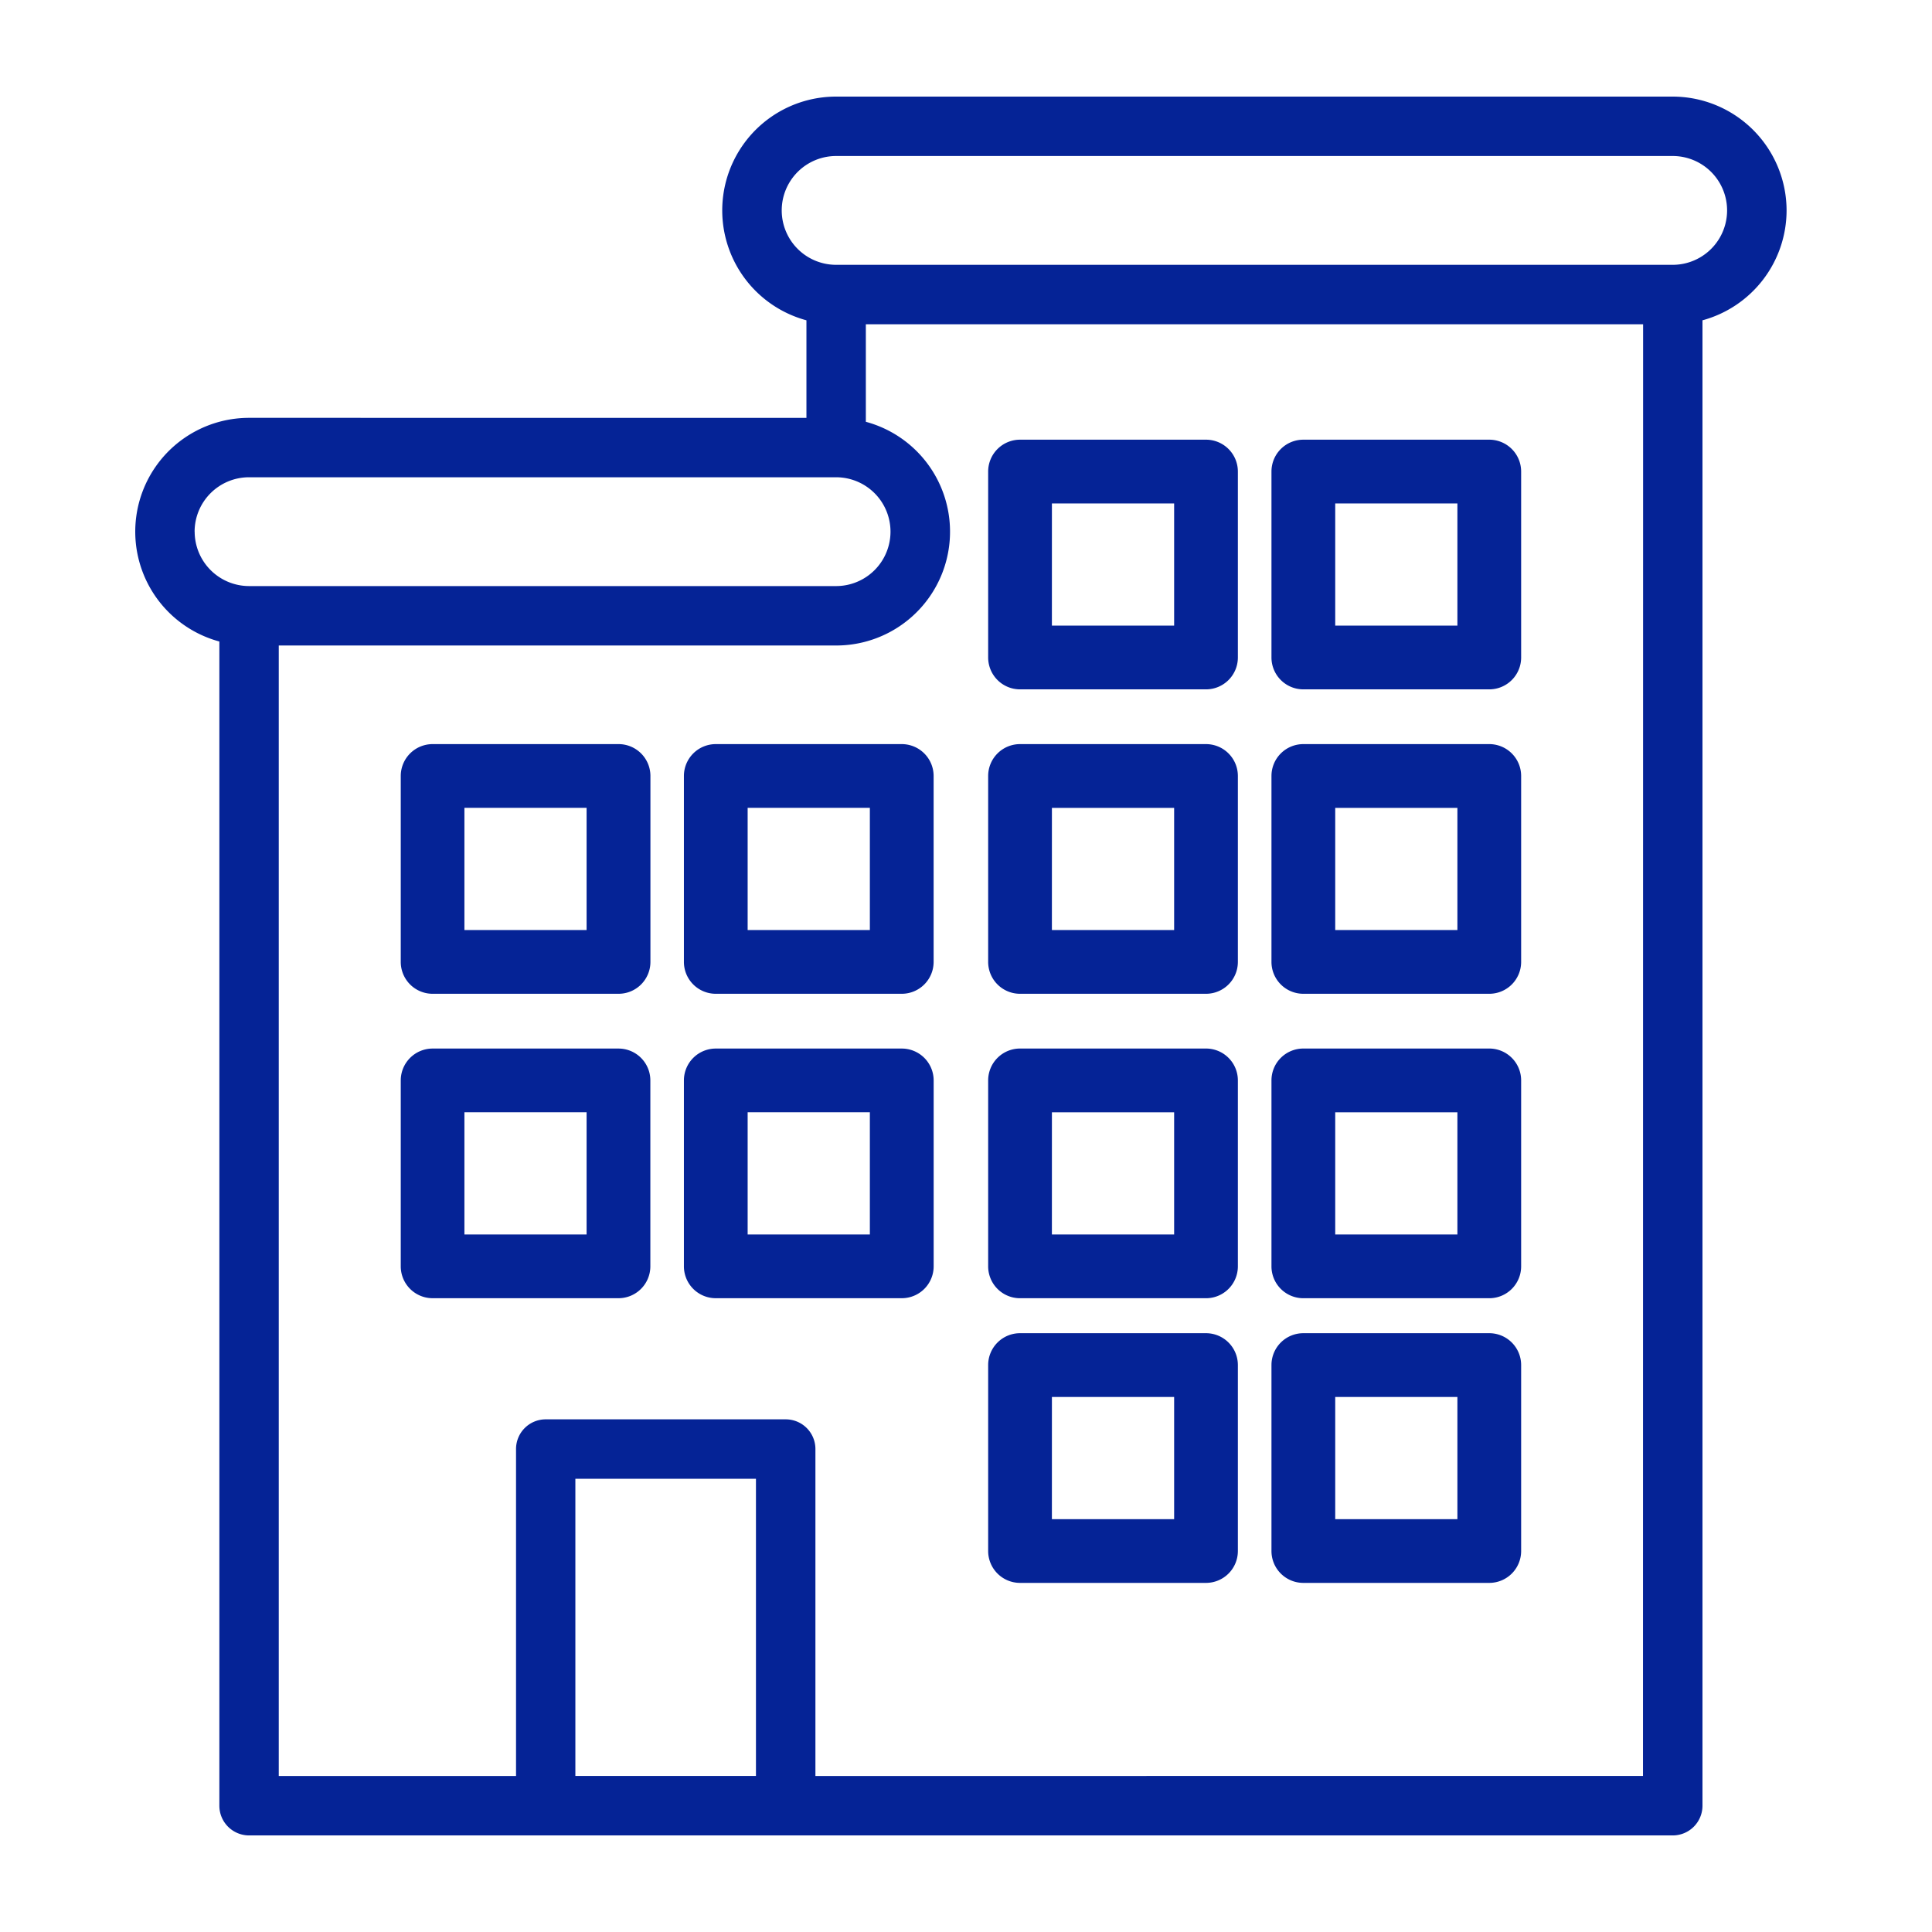 <svg xmlns="http://www.w3.org/2000/svg" xmlns:xlink="http://www.w3.org/1999/xlink" width="100" height="100" viewBox="0 0 100 100">
  <defs>
    <clipPath id="clip-path">
      <rect id="長方形_231543" data-name="長方形 231543" width="100" height="100" transform="translate(281 120)" fill="none" stroke="#707070" stroke-width="1"/>
    </clipPath>
  </defs>
  <g id="マスクグループ_74" data-name="マスクグループ 74" transform="translate(-281 -120)" clip-path="url(#clip-path)">
    <g id="グループ_139938" data-name="グループ 139938" transform="translate(288 125)">
      <path id="パス_859667" data-name="パス 859667" d="M202.926,170.472a5.9,5.9,0,0,0-5.893-5.891h-43.3a5.891,5.891,0,0,0-1.539,11.579v5.049H123.346a5.89,5.89,0,0,0-1.539,11.576v60.26a1.538,1.538,0,0,0,1.539,1.537h73.688a1.538,1.538,0,0,0,1.539-1.537V176.16A5.9,5.9,0,0,0,202.926,170.472Zm-82.4,16.627a2.818,2.818,0,0,1,2.817-2.815h30.386a2.816,2.816,0,0,1,0,5.632H123.346A2.82,2.82,0,0,1,120.529,187.1Zm19.708,64.406V236.122h9.347v15.383Zm55.26,0H152.659V234.583a1.537,1.537,0,0,0-1.537-1.537H138.7a1.536,1.536,0,0,0-1.537,1.537v16.922H124.882V192.992h28.85a5.891,5.891,0,0,0,1.537-11.579v-5.049H195.5Zm1.537-78.217h-43.3a2.816,2.816,0,1,1,0-5.632h43.3a2.816,2.816,0,1,1,0,5.632Z" transform="translate(-117.453 -164.581)" fill="#052396"/>
      <path id="パス_859668" data-name="パス 859668" d="M134.419,186.729H124.8a1.65,1.65,0,0,0-1.651,1.649V198a1.65,1.65,0,0,0,1.651,1.651h9.623A1.65,1.65,0,0,0,136.068,198v-9.623A1.649,1.649,0,0,0,134.419,186.729Zm-1.651,9.623h-6.324v-6.324h6.324Z" transform="translate(-109.406 -137.456)" fill="#052396"/>
      <path id="パス_859669" data-name="パス 859669" d="M141.5,186.729h-9.623a1.65,1.65,0,0,0-1.651,1.649V198a1.65,1.65,0,0,0,1.651,1.651H141.5A1.65,1.65,0,0,0,143.153,198v-9.623A1.65,1.65,0,0,0,141.5,186.729Zm-1.649,9.623h-6.326v-6.324h6.326Z" transform="translate(-101.827 -137.456)" fill="#052396"/>
      <path id="パス_859670" data-name="パス 859670" d="M134.419,179.646H124.8a1.65,1.65,0,0,0-1.651,1.649v9.623a1.65,1.65,0,0,0,1.651,1.651h9.623a1.65,1.65,0,0,0,1.649-1.651v-9.623A1.649,1.649,0,0,0,134.419,179.646Zm-1.651,9.623h-6.324v-6.324h6.324Z" transform="translate(-109.406 -146.131)" fill="#052396"/>
      <path id="パス_859671" data-name="パス 859671" d="M141.5,179.646h-9.623a1.65,1.65,0,0,0-1.651,1.649v9.623a1.65,1.65,0,0,0,1.651,1.651H141.5a1.65,1.65,0,0,0,1.651-1.651v-9.623A1.65,1.65,0,0,0,141.5,179.646Zm-1.649,9.623h-6.326v-6.324h6.326Z" transform="translate(-101.827 -146.131)" fill="#052396"/>
      <path id="パス_859672" data-name="パス 859672" d="M138.962,199.652h9.623A1.65,1.65,0,0,0,150.236,198v-9.623a1.65,1.65,0,0,0-1.651-1.649h-9.623a1.65,1.65,0,0,0-1.651,1.649V198A1.65,1.65,0,0,0,138.962,199.652Zm1.649-9.623h6.326v6.324H140.61Z" transform="translate(-93.164 -137.456)" fill="#052396"/>
      <path id="パス_859673" data-name="パス 859673" d="M138.962,192.569h9.623a1.65,1.65,0,0,0,1.651-1.651v-9.623a1.65,1.65,0,0,0-1.651-1.649h-9.623a1.65,1.65,0,0,0-1.651,1.649v9.623A1.65,1.65,0,0,0,138.962,192.569Zm1.649-9.623h6.326v6.324H140.61Z" transform="translate(-93.164 -146.131)" fill="#052396"/>
      <path id="パス_859674" data-name="パス 859674" d="M146.044,199.652h9.623A1.65,1.65,0,0,0,157.318,198v-9.623a1.65,1.65,0,0,0-1.651-1.649h-9.623a1.649,1.649,0,0,0-1.649,1.649V198A1.65,1.65,0,0,0,146.044,199.652Zm1.651-9.623h6.324v6.324h-6.324Z" transform="translate(-85.584 -137.456)" fill="#052396"/>
      <path id="パス_859675" data-name="パス 859675" d="M146.044,192.569h9.623a1.65,1.65,0,0,0,1.651-1.651v-9.623a1.65,1.65,0,0,0-1.651-1.649h-9.623a1.649,1.649,0,0,0-1.649,1.649v9.623A1.65,1.65,0,0,0,146.044,192.569Zm1.651-9.623h6.324v6.324h-6.324Z" transform="translate(-85.584 -146.131)" fill="#052396"/>
      <path id="パス_859676" data-name="パス 859676" d="M138.962,206.735h9.623a1.65,1.65,0,0,0,1.651-1.649v-9.626a1.65,1.65,0,0,0-1.651-1.649h-9.623a1.65,1.65,0,0,0-1.651,1.649v9.626A1.65,1.65,0,0,0,138.962,206.735Zm1.649-9.623h6.326v6.324H140.61Z" transform="translate(-93.164 -129.805)" fill="#052396"/>
      <path id="パス_859677" data-name="パス 859677" d="M146.044,206.735h9.623a1.65,1.65,0,0,0,1.651-1.649v-9.626a1.65,1.65,0,0,0-1.651-1.649h-9.623a1.649,1.649,0,0,0-1.649,1.649v9.626A1.649,1.649,0,0,0,146.044,206.735Zm1.651-9.623h6.324v6.324h-6.324Z" transform="translate(-85.584 -129.805)" fill="#052396"/>
      <path id="パス_859678" data-name="パス 859678" d="M138.962,185.486h9.623a1.65,1.65,0,0,0,1.651-1.651v-9.623a1.65,1.65,0,0,0-1.651-1.649h-9.623a1.65,1.65,0,0,0-1.651,1.649v9.623A1.65,1.65,0,0,0,138.962,185.486Zm1.649-9.623h6.326v6.324H140.61Z" transform="translate(-93.164 -154.805)" fill="#052396"/>
      <path id="パス_859679" data-name="パス 859679" d="M146.044,185.486h9.623a1.65,1.65,0,0,0,1.651-1.651v-9.623a1.65,1.65,0,0,0-1.651-1.649h-9.623a1.649,1.649,0,0,0-1.649,1.649v9.623A1.65,1.65,0,0,0,146.044,185.486Zm1.651-9.623h6.324v6.324h-6.324Z" transform="translate(-85.584 -154.805)" fill="#052396"/>
    </g>
  </g>
</svg>
